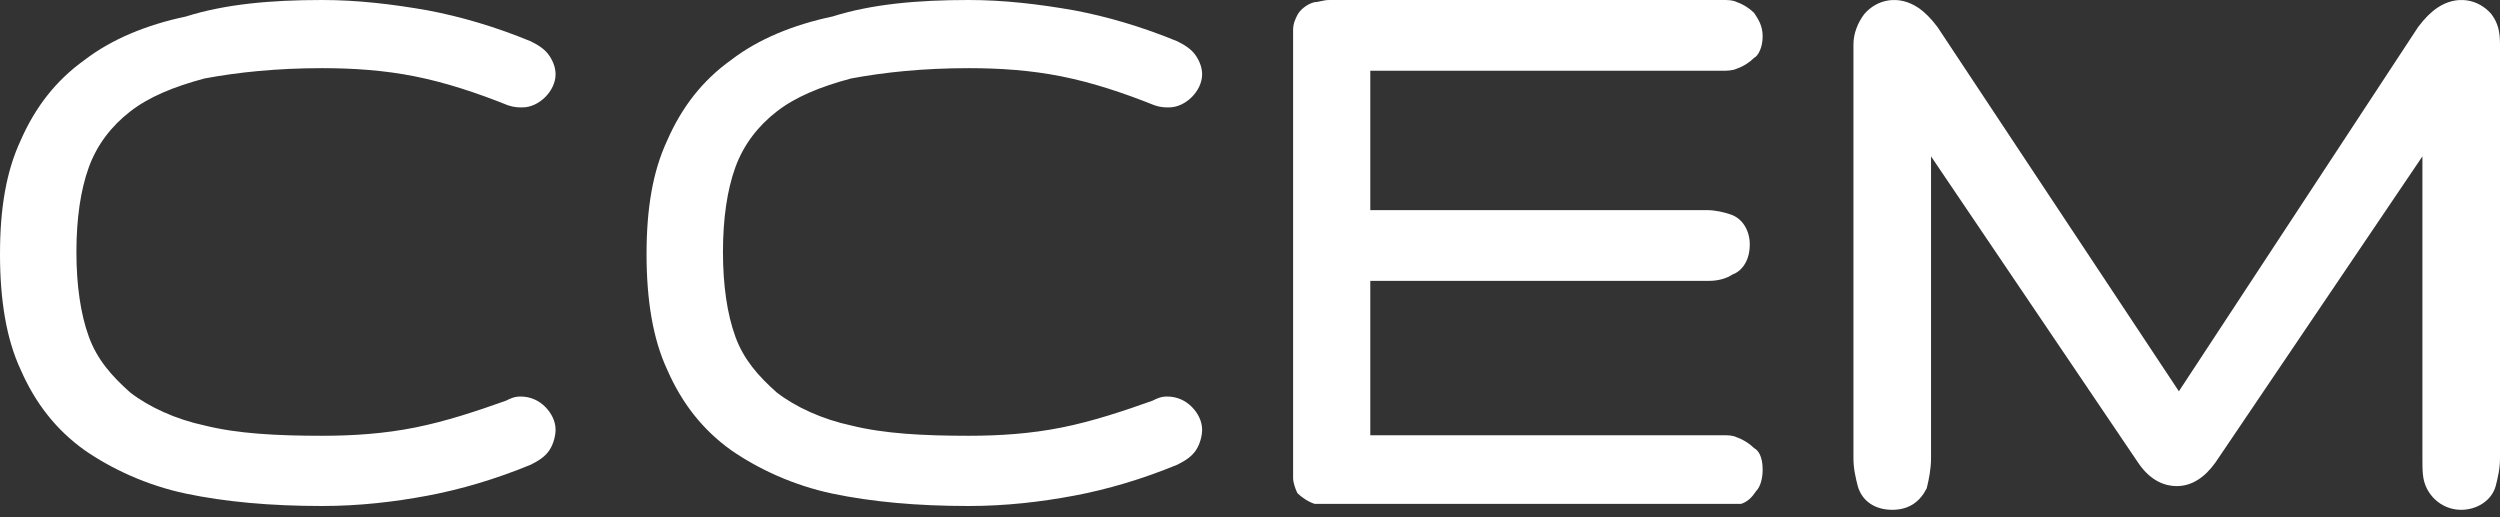<svg width="145" height="30" viewBox="0 0 145 30" fill="none" xmlns="http://www.w3.org/2000/svg">
<rect x="0" y="0" width="145" height="30" fill="#333333" stroke="none"/>
<path d="M69.723 24.916C69.723 25.275 69.603 25.754 69.364 26.114C69.124 26.473 68.765 26.713 68.285 26.952C66.249 27.791 64.213 28.39 62.296 28.749C60.38 29.108 58.343 29.348 56.187 29.348C53.192 29.348 50.557 29.108 48.281 28.629C46.005 28.15 43.968 27.192 42.411 26.114C40.734 24.916 39.536 23.359 38.698 21.442C37.859 19.645 37.5 17.369 37.5 14.734C37.5 12.099 37.859 9.942 38.698 8.146C39.536 6.229 40.734 4.672 42.411 3.474C43.968 2.276 46.005 1.437 48.281 0.958C50.557 0.24 53.192 0 56.187 0C58.223 0 60.26 0.24 62.296 0.599C64.213 0.958 66.249 1.557 68.285 2.396C68.765 2.635 69.124 2.875 69.364 3.234C69.603 3.594 69.723 3.953 69.723 4.312C69.723 4.792 69.483 5.271 69.124 5.63C68.765 5.989 68.285 6.229 67.806 6.229C67.567 6.229 67.327 6.229 66.968 6.109C65.171 5.39 63.374 4.792 61.577 4.432C59.781 4.073 57.984 3.953 56.187 3.953C53.552 3.953 51.276 4.193 49.359 4.552C47.562 5.031 46.125 5.63 45.047 6.469C43.968 7.307 43.13 8.385 42.651 9.703C42.172 11.021 41.932 12.697 41.932 14.614C41.932 16.531 42.172 18.208 42.651 19.525C43.13 20.843 43.968 21.801 45.047 22.76C46.125 23.598 47.682 24.317 49.359 24.676C51.276 25.155 53.552 25.275 56.187 25.275C57.984 25.275 59.781 25.155 61.577 24.796C63.374 24.437 65.171 23.838 66.848 23.239C67.088 23.119 67.327 22.999 67.686 22.999C68.285 22.999 68.765 23.239 69.124 23.598C69.483 23.958 69.723 24.437 69.723 24.916Z" fill="white"/>
<path d="M32.223 24.916C32.223 25.275 32.103 25.754 31.864 26.114C31.624 26.473 31.265 26.713 30.785 26.952C28.749 27.791 26.713 28.39 24.796 28.749C22.88 29.108 20.843 29.348 18.687 29.348C15.692 29.348 13.057 29.108 10.781 28.629C8.505 28.15 6.469 27.192 4.911 26.114C3.234 24.916 2.036 23.359 1.198 21.442C0.359 19.645 0 17.369 0 14.734C0 12.099 0.359 9.942 1.198 8.146C2.036 6.229 3.234 4.672 4.911 3.474C6.469 2.276 8.505 1.437 10.781 0.958C13.057 0.24 15.692 0 18.687 0C20.723 0 22.76 0.24 24.796 0.599C26.713 0.958 28.749 1.557 30.785 2.396C31.265 2.635 31.624 2.875 31.864 3.234C32.103 3.594 32.223 3.953 32.223 4.312C32.223 4.792 31.983 5.271 31.624 5.63C31.265 5.989 30.785 6.229 30.306 6.229C30.067 6.229 29.827 6.229 29.468 6.109C27.671 5.39 25.874 4.792 24.077 4.432C22.28 4.073 20.484 3.953 18.687 3.953C16.052 3.953 13.776 4.193 11.859 4.552C10.062 5.031 8.625 5.63 7.547 6.469C6.469 7.307 5.63 8.385 5.151 9.703C4.672 11.021 4.432 12.697 4.432 14.614C4.432 16.531 4.672 18.208 5.151 19.525C5.63 20.843 6.469 21.801 7.547 22.76C8.625 23.598 10.182 24.317 11.859 24.676C13.776 25.155 16.052 25.275 18.687 25.275C20.484 25.275 22.28 25.155 24.077 24.796C25.874 24.437 27.671 23.838 29.348 23.239C29.588 23.119 29.827 22.999 30.186 22.999C30.785 22.999 31.265 23.239 31.624 23.598C31.983 23.958 32.223 24.437 32.223 24.916Z" fill="white"/>
<path d="M102.234 27.233C102.234 27.731 102.109 28.228 101.86 28.477C101.612 28.85 101.363 29.099 100.99 29.223C100.741 29.223 100.368 29.223 100.12 29.223H76.865C76.617 29.223 76.368 29.223 76.243 29.223C75.871 29.099 75.497 28.85 75.249 28.601C75.124 28.353 75 27.98 75 27.731C75 27.607 75 27.358 75 27.233V2.363C75 2.114 75 1.865 75 1.741C75 1.368 75.124 1.119 75.249 0.87C75.373 0.622 75.746 0.249 76.243 0.124C76.492 0.124 76.741 0 77.114 0H99.871C100.244 0 100.493 4.7252e-07 100.741 0.124C101.114 0.249 101.487 0.497 101.736 0.746C101.985 1.119 102.234 1.492 102.234 2.114C102.234 2.736 101.985 3.233 101.736 3.358C101.487 3.606 101.114 3.855 100.741 3.979C100.493 4.104 100.12 4.104 99.871 4.104H79.477V12.187H99C99.498 12.187 99.995 12.311 100.368 12.435C101.114 12.684 101.487 13.43 101.487 14.176C101.487 15.296 100.866 15.793 100.493 15.917C100.12 16.166 99.622 16.29 99.125 16.29H79.477V25.244H99.871C100.244 25.244 100.493 25.244 100.741 25.368C101.114 25.493 101.487 25.741 101.736 25.99C101.985 26.114 102.234 26.487 102.234 27.233Z" fill="white"/>
<path d="M145 2.569V26.569C145 27.194 144.875 27.694 144.75 28.194C144.5 29.069 143.625 29.569 142.75 29.569C141.875 29.569 141.125 29.069 140.75 28.319C140.5 27.819 140.5 27.319 140.5 26.569V9.069L128.5 26.819C127.875 27.694 127.125 28.194 126.25 28.194C125.625 28.194 124.75 27.944 124 26.819L112 9.069V26.569C112 27.194 111.875 27.819 111.75 28.319C111.375 29.069 110.75 29.569 109.75 29.569C108.75 29.569 108 29.069 107.75 28.194C107.625 27.694 107.5 27.194 107.5 26.569V2.569C107.5 1.944 107.75 1.319 108.125 0.819C108.875 -0.056 110.125 -0.306 111.25 0.444C111.625 0.694 112 1.069 112.375 1.569L126.375 22.694L140.25 1.569C140.625 1.069 141 0.694 141.375 0.444C142.5 -0.306 143.75 -0.056 144.5 0.819C144.875 1.319 145 1.819 145 2.569Z" fill="white"/>
</svg>
